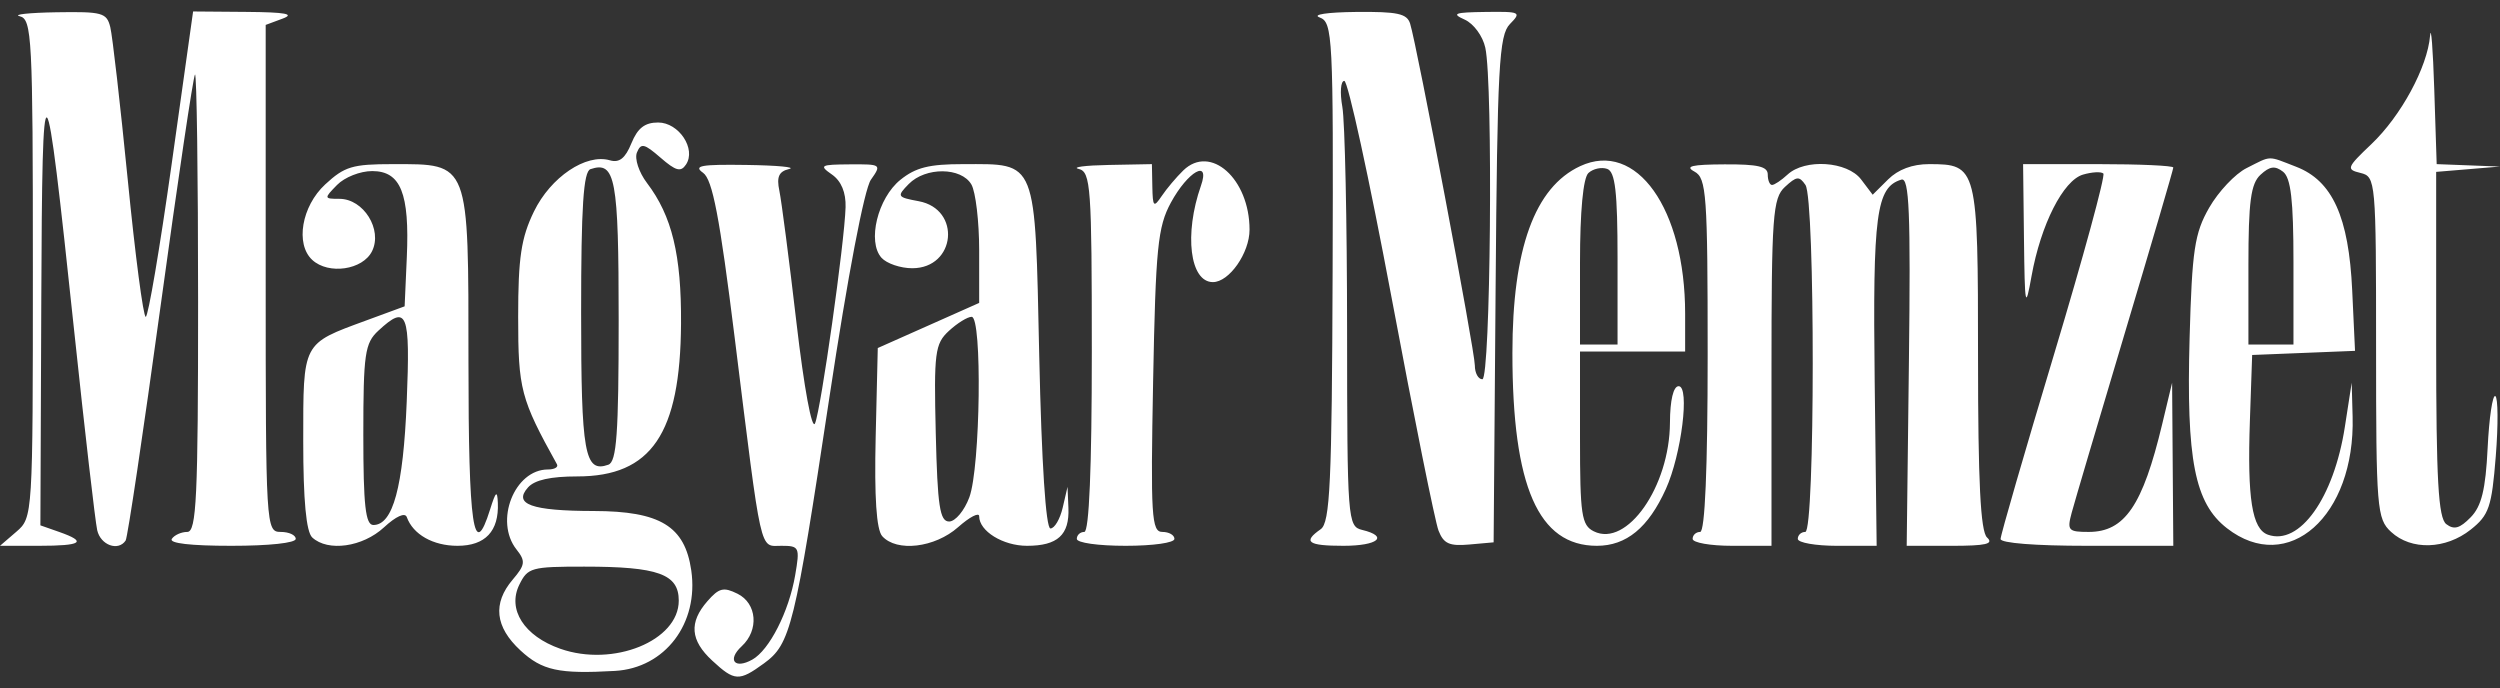 <svg width="109" height="30" viewBox="0 0 109 30" fill="none" xmlns="http://www.w3.org/2000/svg">
<rect x="0" y="0" width="109" height="30" fill="#333333" stroke="none"/>
<path fill-rule="evenodd" clip-rule="evenodd" d="M0.86 0.708C1.393 0.837 1.433 1.618 1.433 11.705C1.433 22.486 1.428 22.568 0.716 23.181L0 23.797H1.699C3.573 23.797 3.819 23.628 2.579 23.192L1.761 22.905L1.8 13.14C1.843 2.198 1.948 2.291 3.233 14.418C3.7 18.828 4.153 22.742 4.238 23.117C4.386 23.769 5.156 24.049 5.478 23.567C5.563 23.44 6.248 18.845 7 13.355C7.752 7.866 8.428 3.318 8.502 3.248C8.576 3.179 8.637 7.638 8.637 13.157C8.637 21.693 8.567 23.192 8.165 23.192C7.906 23.192 7.602 23.328 7.491 23.495C7.362 23.688 8.306 23.797 10.091 23.797C11.741 23.797 12.894 23.673 12.894 23.495C12.894 23.328 12.599 23.192 12.239 23.192C11.596 23.192 11.584 22.991 11.584 12.139V1.086L12.321 0.812C12.868 0.609 12.461 0.533 10.739 0.519L8.419 0.5L7.484 7.156C6.969 10.818 6.461 13.813 6.354 13.813C6.247 13.813 5.894 11.124 5.57 7.837C5.244 4.55 4.902 1.555 4.808 1.181C4.65 0.554 4.463 0.503 2.462 0.535C1.266 0.554 0.545 0.633 0.86 0.708ZM57.537 0.761C58.106 0.968 58.136 1.567 58.102 11.859C58.071 21.067 57.991 22.79 57.582 23.074C56.788 23.627 57.021 23.797 58.573 23.797C60.081 23.797 60.565 23.388 59.392 23.105C58.756 22.951 58.737 22.691 58.733 14.371C58.731 9.654 58.638 5.284 58.526 4.66C58.415 4.036 58.453 3.526 58.612 3.527C58.771 3.528 59.698 7.782 60.674 12.982C61.649 18.182 62.57 22.751 62.72 23.136C62.942 23.704 63.193 23.818 64.057 23.741L65.122 23.646L65.208 12.622C65.284 2.895 65.357 1.534 65.832 1.049C66.344 0.526 66.294 0.501 64.763 0.521C63.412 0.538 63.269 0.591 63.86 0.855C64.252 1.031 64.65 1.573 64.76 2.083C65.104 3.671 64.989 16.536 64.631 16.536C64.451 16.536 64.303 16.264 64.303 15.932C64.303 15.3 61.775 1.951 61.481 1.029C61.341 0.591 60.938 0.504 59.124 0.521C57.865 0.534 57.191 0.636 57.537 0.761ZM105.951 1.559C105.836 2.929 104.683 5.058 103.392 6.284C102.315 7.307 102.284 7.388 102.919 7.541C103.582 7.701 103.597 7.874 103.597 15.146C103.597 22.184 103.632 22.62 104.252 23.192C105.13 24.004 106.632 23.959 107.726 23.089C108.521 22.457 108.639 22.112 108.816 19.887C108.925 18.516 108.916 17.338 108.796 17.269C108.676 17.201 108.525 18.219 108.461 19.533C108.372 21.347 108.194 22.073 107.721 22.555C107.246 23.041 106.996 23.11 106.658 22.852C106.31 22.584 106.217 20.934 106.217 15.004V7.494L107.608 7.378L109 7.262L107.619 7.209L106.239 7.156L106.134 3.904C106.076 2.115 105.994 1.06 105.951 1.559ZM27.529 6.248C27.261 6.905 27.002 7.109 26.591 6.989C25.55 6.684 24.011 7.721 23.281 9.22C22.722 10.369 22.592 11.234 22.592 13.813C22.592 16.976 22.701 17.389 24.283 20.242C24.353 20.367 24.176 20.469 23.891 20.469C22.428 20.469 21.543 22.722 22.52 23.958C22.921 24.464 22.9 24.629 22.357 25.267C21.471 26.307 21.583 27.334 22.692 28.359C23.64 29.235 24.363 29.392 26.811 29.252C28.997 29.127 30.475 27.181 30.139 24.868C29.859 22.941 28.784 22.286 25.892 22.28C23.168 22.275 22.363 21.985 23.024 21.249C23.314 20.926 24.006 20.772 25.169 20.772C28.399 20.772 29.663 18.911 29.693 14.115C29.712 11.116 29.3 9.416 28.208 7.978C27.856 7.514 27.659 6.915 27.771 6.647C27.946 6.225 28.086 6.256 28.801 6.876C29.467 7.454 29.683 7.513 29.908 7.176C30.364 6.495 29.6 5.341 28.694 5.341C28.112 5.341 27.801 5.584 27.529 6.248ZM51.59 7.432C51.288 7.726 50.866 8.226 50.652 8.545C50.3 9.065 50.26 9.025 50.242 8.14L50.223 7.156L48.34 7.192C47.305 7.211 46.715 7.289 47.03 7.365C47.558 7.492 47.603 8.131 47.603 15.348C47.603 20.376 47.486 23.192 47.276 23.192C47.096 23.192 46.949 23.328 46.949 23.495C46.949 23.666 47.876 23.797 49.077 23.797C50.278 23.797 51.205 23.666 51.205 23.495C51.205 23.328 50.968 23.192 50.678 23.192C50.206 23.192 50.164 22.507 50.276 16.612C50.387 10.804 50.478 9.891 51.049 8.837C51.793 7.466 52.778 6.912 52.361 8.099C51.62 10.211 51.879 12.3 52.883 12.3C53.593 12.3 54.48 11.031 54.48 10.016C54.48 7.796 52.78 6.276 51.59 7.432ZM68.897 7.243C66.913 8.165 65.941 10.846 65.941 15.391C65.941 21.215 67.072 23.797 69.624 23.797C70.911 23.797 71.868 23.009 72.632 21.32C73.312 19.816 73.682 16.838 73.19 16.838C72.959 16.838 72.814 17.445 72.81 18.427C72.797 21.216 70.933 23.88 69.492 23.167C68.954 22.901 68.888 22.453 68.888 19.097V15.326H71.18H73.472V13.676C73.472 9.097 71.345 6.105 68.897 7.243ZM97.951 7.329C97.456 7.576 96.723 8.354 96.32 9.056C95.683 10.169 95.574 10.896 95.467 14.721C95.318 20.052 95.688 21.937 97.094 23.03C99.762 25.105 102.693 22.503 102.574 18.165L102.534 16.687L102.236 18.61C101.756 21.71 100.263 23.803 98.882 23.313C98.189 23.068 97.978 21.74 98.095 18.351L98.194 15.477L100.437 15.387L102.679 15.297L102.556 12.664C102.408 9.455 101.694 7.881 100.113 7.271C98.838 6.778 99.06 6.772 97.951 7.329ZM14.178 8.041C13.151 8.99 12.868 10.642 13.614 11.332C14.325 11.988 15.818 11.771 16.222 10.951C16.686 10.01 15.851 8.669 14.8 8.669C14.123 8.669 14.12 8.651 14.695 8.064C15.025 7.727 15.703 7.459 16.227 7.459C17.472 7.459 17.861 8.426 17.737 11.216L17.642 13.356L15.956 13.976C13.168 15.001 13.221 14.898 13.221 19.235C13.221 21.815 13.35 23.19 13.614 23.434C14.297 24.066 15.811 23.853 16.739 22.995C17.265 22.509 17.659 22.332 17.736 22.546C18.009 23.303 18.882 23.797 19.946 23.797C21.158 23.797 21.758 23.16 21.706 21.926C21.682 21.364 21.616 21.42 21.369 22.209C20.648 24.514 20.425 22.994 20.425 15.78C20.425 6.995 20.487 7.156 17.125 7.156C15.363 7.156 15.026 7.257 14.178 8.041ZM25.746 7.374C25.437 7.476 25.337 9.007 25.337 13.626C25.337 19.782 25.488 20.629 26.523 20.262C26.886 20.133 26.974 18.901 26.974 13.969C26.974 7.762 26.834 7.012 25.746 7.374ZM30.655 7.535C31.065 7.827 31.378 9.457 32.032 14.721C33.231 24.361 33.105 23.797 34.072 23.797C34.851 23.797 34.88 23.859 34.669 25.083C34.397 26.666 33.546 28.341 32.802 28.758C32.028 29.192 31.693 28.773 32.338 28.177C33.1 27.474 33.006 26.307 32.154 25.886C31.545 25.585 31.35 25.633 30.844 26.211C30.033 27.136 30.096 27.92 31.053 28.803C32.029 29.706 32.219 29.716 33.307 28.925C34.47 28.08 34.647 27.359 36.167 17.292C36.959 12.044 37.684 8.244 37.971 7.837C38.442 7.168 38.426 7.157 37.051 7.166C35.762 7.175 35.701 7.21 36.275 7.611C36.679 7.894 36.887 8.394 36.867 9.037C36.82 10.592 35.796 17.836 35.536 18.457C35.401 18.779 35.058 16.918 34.726 14.07C34.409 11.349 34.073 8.76 33.98 8.317C33.853 7.711 33.958 7.475 34.404 7.369C34.73 7.29 33.9 7.211 32.56 7.192C30.551 7.162 30.217 7.223 30.655 7.535ZM39.261 7.837C38.267 8.635 37.804 10.538 38.433 11.239C38.658 11.489 39.261 11.695 39.773 11.695C41.678 11.695 41.923 9.117 40.052 8.772C39.113 8.598 39.093 8.563 39.62 8.024C40.354 7.274 41.913 7.286 42.353 8.044C42.539 8.366 42.692 9.66 42.692 10.918V13.207L40.481 14.191L38.271 15.174L38.179 19.066C38.118 21.676 38.212 23.095 38.465 23.377C39.096 24.08 40.759 23.883 41.773 22.985C42.279 22.537 42.692 22.323 42.692 22.509C42.692 23.157 43.729 23.797 44.778 23.797C46.112 23.797 46.632 23.322 46.583 22.148L46.544 21.226L46.334 22.133C46.218 22.633 45.978 23.041 45.799 23.041C45.599 23.041 45.413 20.183 45.311 15.528C45.122 6.855 45.242 7.156 41.993 7.156C40.508 7.156 39.929 7.301 39.261 7.837ZM69.255 7.543C69.025 7.756 68.888 9.217 68.888 11.453V15.023H69.706H70.525V11.273C70.525 8.367 70.423 7.488 70.074 7.364C69.825 7.276 69.457 7.356 69.255 7.543ZM73.881 7.483C74.403 7.764 74.454 8.477 74.454 15.492C74.454 20.424 74.336 23.192 74.127 23.192C73.947 23.192 73.799 23.328 73.799 23.495C73.799 23.661 74.573 23.797 75.518 23.797H77.237V16.244C77.237 9.396 77.292 8.641 77.822 8.151C78.333 7.679 78.447 7.668 78.718 8.064C79.145 8.689 79.139 23.192 78.711 23.192C78.531 23.192 78.384 23.328 78.384 23.495C78.384 23.661 79.157 23.797 80.103 23.798L81.822 23.798L81.736 16.612C81.649 9.323 81.802 8.166 82.901 7.831C83.244 7.727 83.307 9.26 83.229 15.75L83.132 23.798L85.08 23.798C86.595 23.797 86.941 23.717 86.635 23.434C86.351 23.172 86.242 21.005 86.242 15.589C86.242 7.269 86.214 7.156 84.103 7.156C83.381 7.156 82.759 7.389 82.321 7.823L81.649 8.49L81.144 7.823C80.543 7.031 78.699 6.908 77.939 7.61C77.669 7.86 77.364 8.064 77.261 8.064C77.158 8.064 77.074 7.86 77.074 7.61C77.074 7.258 76.651 7.159 75.191 7.166C73.752 7.173 73.443 7.247 73.881 7.483ZM88.245 10.409C88.28 13.394 88.308 13.527 88.576 12.034C88.98 9.79 89.956 7.866 90.818 7.613C91.21 7.498 91.609 7.476 91.706 7.565C91.801 7.654 90.832 11.208 89.552 15.464C88.272 19.72 87.225 23.336 87.225 23.5C87.225 23.678 88.738 23.797 90.99 23.797H94.756L94.73 20.242L94.704 16.687L94.269 18.503C93.421 22.044 92.637 23.192 91.068 23.192C90.177 23.192 90.118 23.127 90.324 22.36C90.446 21.903 91.494 18.361 92.651 14.49C93.809 10.618 94.756 7.385 94.756 7.304C94.756 7.223 93.282 7.156 91.481 7.156L88.207 7.156L88.245 10.409ZM98.556 7.621C98.135 8.011 98.031 8.794 98.031 11.565V15.023H99.013H99.995V11.429C99.995 8.726 99.882 7.749 99.539 7.486C99.186 7.215 98.962 7.246 98.556 7.621ZM16.496 14.418C15.908 14.961 15.841 15.426 15.841 18.956C15.841 22.042 15.936 22.89 16.279 22.89C17.134 22.89 17.581 21.236 17.733 17.519C17.893 13.597 17.756 13.253 16.496 14.418ZM41.372 14.427C40.763 14.99 40.715 15.363 40.799 18.89C40.875 22.072 40.976 22.738 41.382 22.738C41.652 22.738 42.049 22.262 42.264 21.68C42.746 20.374 42.83 13.813 42.364 13.813C42.184 13.813 41.738 14.089 41.372 14.427ZM22.644 25.49C22.11 26.572 22.85 27.731 24.429 28.286C26.738 29.098 29.594 27.938 29.594 26.189C29.594 25.028 28.697 24.705 25.472 24.705C23.162 24.705 23.01 24.748 22.644 25.49Z" fill="white"/>
</svg>
